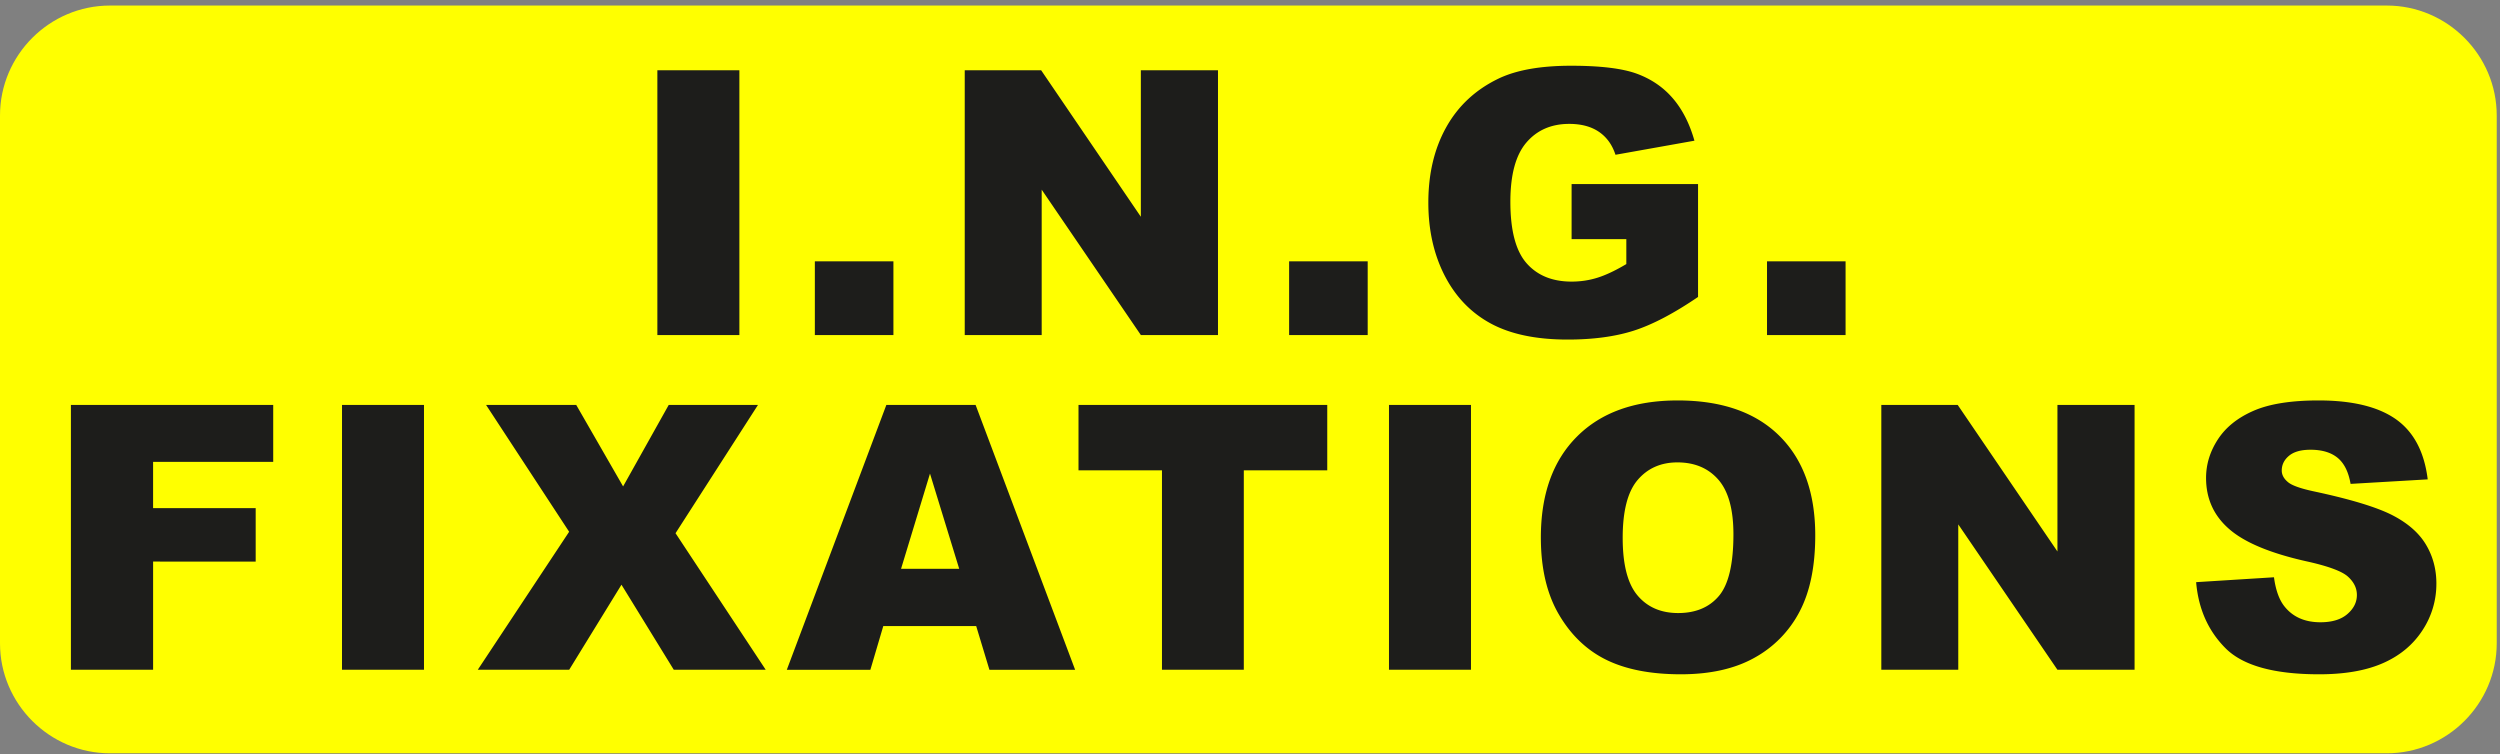 <svg width="169" height="51" xmlns="http://www.w3.org/2000/svg"><rect width="100%" height="100%" fill="#808080" stroke="none"/><g fill="none" fill-rule="evenodd"><path d="M161.344.375H7.436C3.346.375 0 3.72 0 7.81v35.677c0 4.09 3.346 7.436 7.436 7.436h153.908c4.09 0 7.435-3.347 7.435-7.436V7.81c0-4.09-3.346-7.435-7.435-7.435" fill="#FF0"/><path fill="#1D1D1B" d="M44.438 22.65h5.544V4.748h-5.544zM55.084 22.65h5.311v-4.982h-5.311zM65.216 4.749h5.165l6.74 9.904V4.749h5.215v17.9h-5.214l-6.704-9.828v9.829h-5.202zM87.144 22.65h5.312v-4.982h-5.312zM106.24 16.166v-3.724h8.548v7.632c-1.637 1.115-3.084 1.874-4.341 2.277-1.258.403-2.75.604-4.476.604-2.124 0-3.857-.362-5.196-1.087-1.339-.724-2.377-1.803-3.114-3.235-.736-1.433-1.105-3.078-1.105-4.934 0-1.953.403-3.653 1.21-5.098.806-1.445 1.986-2.542 3.54-3.29 1.213-.579 2.846-.867 4.897-.867 1.978 0 3.457.179 4.439.536.98.359 1.795.914 2.442 1.668.647.752 1.133 1.707 1.46 2.863l-5.337.952c-.22-.675-.592-1.192-1.117-1.55-.525-.358-1.195-.538-2.01-.538-1.212 0-2.179.422-2.899 1.264-.72.843-1.08 2.176-1.08 4 0 1.937.364 3.32 1.092 4.151.728.83 1.744 1.246 3.047 1.246.618 0 1.208-.09 1.77-.27.562-.178 1.205-.484 1.93-.915v-1.685h-3.7zM119.45 22.65h5.311v-4.982h-5.311zM4.793 27.375h13.676v3.847h-8.12v3.126h6.935v3.614H10.35v7.314H4.793zM23.119 45.276h5.543V27.375H23.12zM32.86 27.375h6.094l3.168 5.507 3.083-5.507h6.033l-5.572 8.67 6.097 9.231h-6.215l-3.536-5.75-3.535 5.75h-6.179l6.176-9.329zM64.842 38.45l-1.975-6.435-1.956 6.436h3.931zm1.148 3.871h-6.28l-.873 2.956h-5.648l6.728-17.902h6.034l6.727 17.902h-5.793l-.895-2.956zM72.907 27.375h16.815v4.42h-5.641v13.481h-5.532v-13.48h-5.642zM93.895 45.276h5.544V27.375h-5.544zM109.694 36.363c0 1.806.336 3.105 1.007 3.895.671.79 1.585 1.184 2.742 1.184 1.188 0 2.108-.387 2.76-1.16.65-.773.977-2.161.977-4.164 0-1.685-.341-2.916-1.02-3.694-.68-.777-1.602-1.166-2.766-1.166-1.116 0-2.011.395-2.687 1.185-.676.79-1.013 2.096-1.013 3.92m-5.532-.025c0-2.922.814-5.198 2.443-6.826 1.627-1.628 3.895-2.442 6.801-2.442 2.98 0 5.275.8 6.887 2.4 1.612 1.6 2.418 3.84 2.418 6.721 0 2.093-.352 3.809-1.056 5.147a7.52 7.52 0 01-3.053 3.126c-1.331.745-2.99 1.118-4.976 1.118-2.02 0-3.69-.322-5.013-.965s-2.396-1.66-3.217-3.053c-.823-1.392-1.234-3.134-1.234-5.226M127.177 27.375h5.165l6.741 9.905v-9.905h5.214v17.901h-5.214l-6.704-9.828v9.828h-5.202zM148.458 39.354l5.263-.33c.114.855.346 1.507.696 1.954.57.725 1.384 1.087 2.442 1.087.79 0 1.399-.185 1.826-.556.428-.37.641-.8.641-1.288 0-.464-.203-.879-.61-1.245-.407-.366-1.352-.713-2.833-1.038-2.426-.546-4.156-1.27-5.19-2.174-1.042-.904-1.563-2.055-1.563-3.456 0-.92.267-1.789.8-2.606.533-.82 1.335-1.462 2.406-1.93 1.07-.468 2.537-.702 4.401-.702 2.288 0 4.032.426 5.233 1.275 1.2.852 1.915 2.205 2.143 4.061l-5.214.305c-.139-.806-.43-1.392-.873-1.758-.444-.366-1.057-.55-1.838-.55-.643 0-1.128.137-1.453.41-.326.273-.489.604-.489.995 0 .285.135.541.403.769.26.236.88.456 1.856.66 2.418.52 4.15 1.048 5.197 1.58 1.045.534 1.807 1.195 2.283 1.985s.714 1.673.714 2.65a5.676 5.676 0 01-.953 3.175c-.635.968-1.522 1.703-2.662 2.203-1.14.502-2.576.752-4.31.752-3.045 0-5.153-.586-6.325-1.759-1.172-1.172-1.836-2.662-1.99-4.469"/></g></svg>